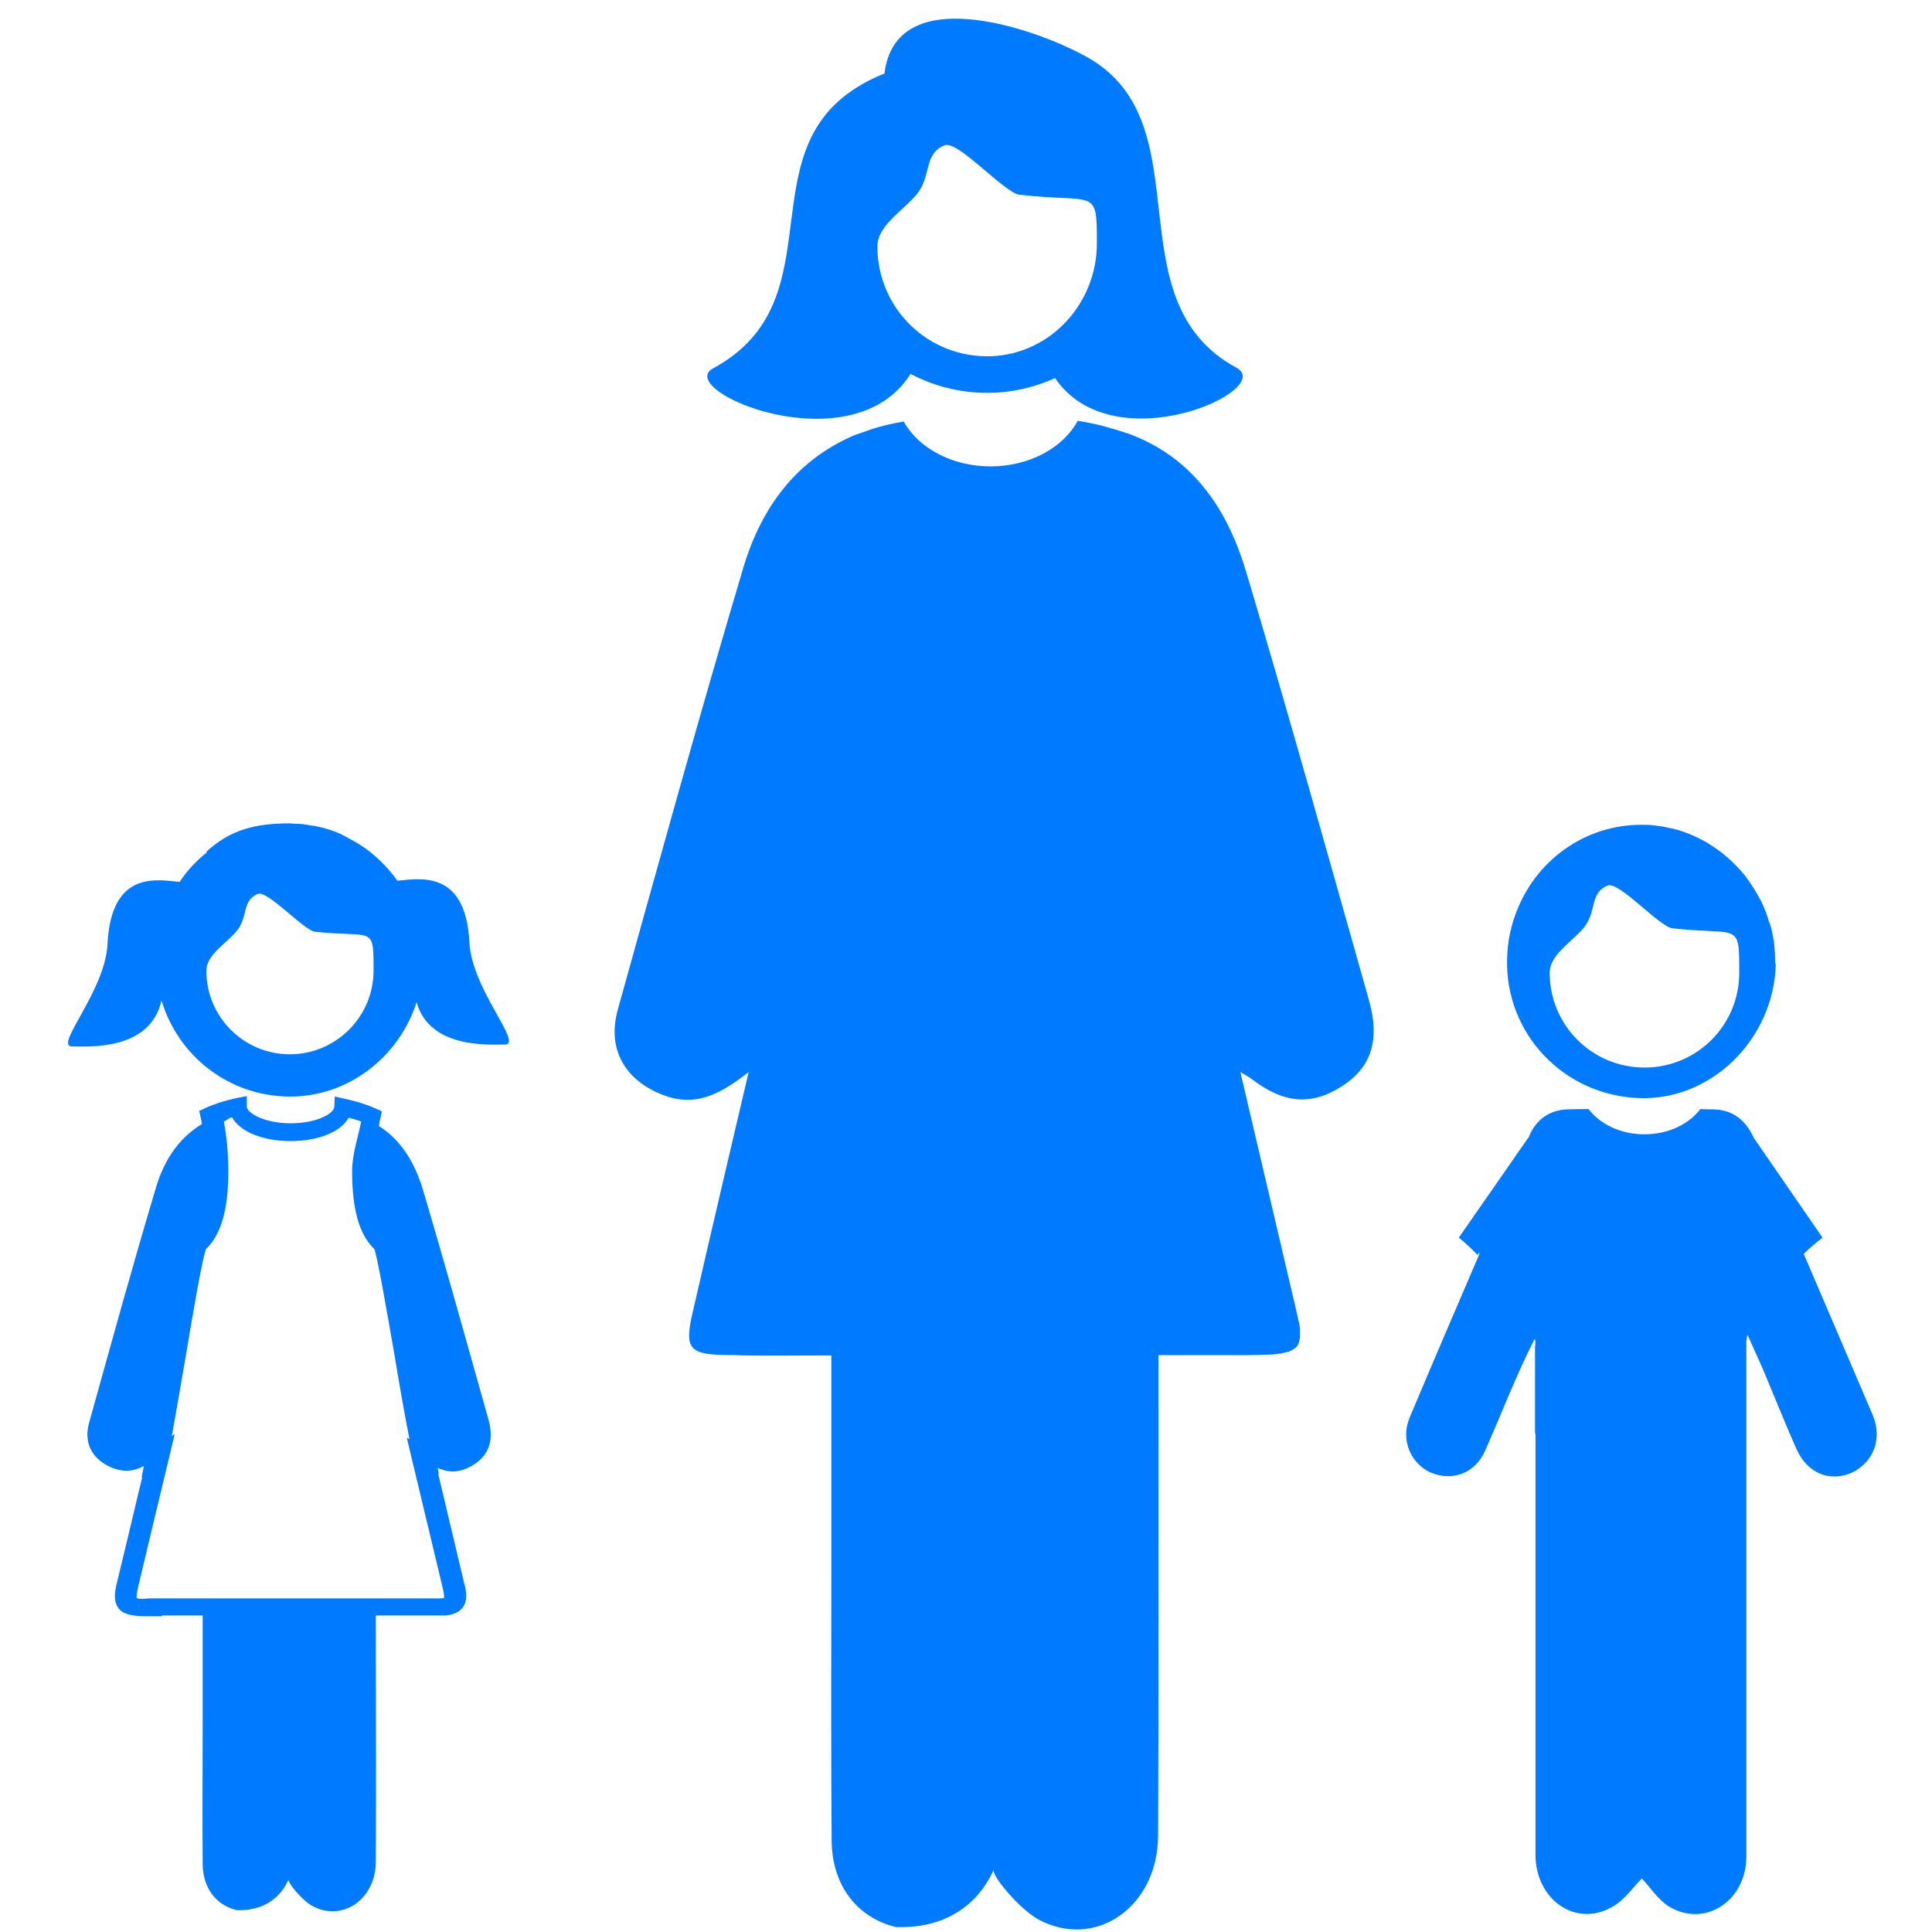 <?xml version="1.0" encoding="UTF-8"?>
<svg xmlns="http://www.w3.org/2000/svg" xmlns:xlink="http://www.w3.org/1999/xlink" width="70" height="70" viewBox="0 0 70 70" version="1.1">
<g id="surface1">
<path style=" stroke:none;fill-rule:nonzero;fill:rgb(0%,47.843%,100%);fill-opacity:1;" d="M 14.398 31.91 C 14.027 31.391 13.562 30.938 13.031 30.598 C 12.961 30.555 12.891 30.516 12.824 30.477 C 12.758 30.434 12.688 30.406 12.617 30.367 C 12.617 30.367 12.605 30.367 12.605 30.352 C 12.539 30.324 12.469 30.281 12.414 30.258 C 12.414 30.258 12.398 30.258 12.398 30.242 C 12.332 30.215 12.277 30.188 12.211 30.16 C 12.195 30.16 12.195 30.148 12.18 30.148 C 12.113 30.121 12.059 30.105 11.988 30.078 C 11.977 30.078 11.961 30.066 11.949 30.066 C 11.895 30.051 11.824 30.023 11.773 30.012 C 11.758 30.012 11.742 29.996 11.715 29.996 C 11.66 29.984 11.594 29.969 11.539 29.957 C 11.523 29.957 11.5 29.941 11.484 29.941 C 11.43 29.93 11.359 29.914 11.305 29.914 C 11.277 29.914 11.266 29.902 11.238 29.902 C 11.184 29.887 11.129 29.887 11.059 29.875 C 11.031 29.875 11.004 29.859 10.992 29.859 C 10.938 29.859 10.867 29.848 10.812 29.848 C 10.785 29.848 10.773 29.848 10.746 29.848 C 10.664 29.848 10.582 29.832 10.5 29.832 C 9.242 29.832 8.34 30.066 7.477 30.859 C 7.477 30.871 7.492 30.871 7.492 30.887 C 7.109 31.188 6.781 31.543 6.508 31.953 C 5.715 31.883 4.031 31.5 3.895 34.207 C 3.812 35.918 1.941 37.914 2.609 37.914 C 3.184 37.914 5.441 38.09 5.852 36.246 C 6.453 38.254 8.273 39.703 10.461 39.73 C 12.594 39.758 14.453 38.309 15.094 36.312 C 15.57 38.008 17.734 37.844 18.293 37.844 C 18.977 37.844 17.09 35.848 17.008 34.141 C 16.871 31.484 15.188 31.844 14.398 31.91 Z M 10.5 38.199 C 8.832 38.199 7.477 36.844 7.477 35.176 C 7.477 34.547 8.312 34.125 8.641 33.645 C 8.969 33.168 8.789 32.621 9.336 32.391 C 9.691 32.238 10.992 33.699 11.414 33.758 C 13.535 33.988 13.535 33.496 13.535 35.164 C 13.535 36.844 12.168 38.199 10.5 38.199 Z M 10.5 38.199 "/>
<path style=" stroke:none;fill-rule:nonzero;fill:rgb(0%,47.843%,100%);fill-opacity:1;" d="M 64.312 34.727 C 64.312 34.617 64.312 34.508 64.297 34.414 C 64.297 34.398 64.297 34.383 64.297 34.383 C 64.285 34.289 64.285 34.207 64.273 34.109 C 64.273 34.098 64.273 34.07 64.258 34.055 C 64.23 33.852 64.188 33.648 64.121 33.453 C 64.121 33.441 64.121 33.441 64.105 33.43 C 64.078 33.344 64.051 33.25 64.023 33.168 C 64.023 33.156 64.012 33.141 64.012 33.125 C 63.941 32.938 63.859 32.742 63.766 32.566 C 63.766 32.566 63.75 32.555 63.75 32.555 C 63.711 32.469 63.668 32.391 63.613 32.305 C 63.613 32.293 63.602 32.293 63.602 32.281 C 63.492 32.102 63.383 31.938 63.258 31.773 C 63.203 31.691 63.137 31.625 63.066 31.543 C 63.066 31.543 63.055 31.527 63.055 31.527 C 62.848 31.297 62.617 31.078 62.371 30.887 C 62.207 30.762 62.027 30.641 61.852 30.531 C 61.699 30.449 61.551 30.367 61.398 30.297 C 61.125 30.176 60.852 30.078 60.566 30.012 C 60.551 30.012 60.551 30.012 60.539 30.012 C 60.469 29.996 60.414 29.984 60.348 29.969 C 60.32 29.969 60.305 29.957 60.277 29.957 C 60.223 29.941 60.168 29.941 60.113 29.93 C 60.074 29.93 60.031 29.914 60.004 29.914 C 59.965 29.914 59.922 29.902 59.895 29.902 C 59.812 29.887 59.73 29.887 59.664 29.887 C 57.586 29.805 55.766 31.051 55 32.895 C 54.754 33.469 54.617 34.098 54.605 34.754 C 54.535 37.449 56.656 39.691 59.391 39.785 C 61.988 39.883 64.242 37.68 64.34 34.973 C 64.312 34.875 64.312 34.809 64.312 34.727 Z M 59.582 38.68 C 57.684 38.68 56.148 37.148 56.148 35.246 C 56.148 34.535 57.094 34.055 57.461 33.508 C 57.832 32.961 57.625 32.348 58.242 32.086 C 58.652 31.91 60.117 33.578 60.594 33.633 C 63.016 33.906 63.016 33.359 63.016 35.246 C 63.016 37.148 61.484 38.68 59.582 38.68 Z M 59.582 38.68 "/>
<path style=" stroke:none;fill-rule:nonzero;fill:rgb(0%,47.843%,100%);fill-opacity:1;" d="M 44.805 13.328 C 40.25 10.867 43.68 4.457 39.375 2.062 C 37.379 0.957 32.445 -0.672 32.047 2.664 C 31.773 2.773 31.5 2.898 31.27 3.035 C 26.961 5.441 30.391 10.883 25.84 13.344 C 24.375 14.137 30.871 16.914 32.992 13.547 C 33.824 13.984 34.766 14.234 35.766 14.234 C 36.641 14.234 37.477 14.039 38.227 13.699 C 40.359 16.816 46.238 14.109 44.805 13.328 Z M 35.914 12.906 C 33.648 12.988 31.789 11.184 31.789 8.93 C 31.789 8.109 32.883 7.547 33.305 6.918 C 33.727 6.289 33.496 5.566 34.219 5.266 C 34.699 5.059 36.395 7 36.941 7.055 C 39.703 7.371 39.742 6.754 39.742 8.82 C 39.742 10.977 38.078 12.824 35.914 12.906 Z M 35.914 12.906 "/>
<path style=" stroke:none;fill-rule:nonzero;fill:rgb(0%,47.843%,100%);fill-opacity:1;" d="M 67.852 51.27 C 67.02 49.328 66.188 47.375 65.352 45.43 C 65.75 45.047 66.035 44.844 66.035 44.844 L 63.547 41.234 C 63.508 41.152 63.465 41.07 63.426 41.004 C 63.137 40.496 62.688 40.211 62.098 40.195 C 61.934 40.195 61.77 40.195 61.605 40.184 C 61.195 40.73 60.445 41.098 59.582 41.098 C 58.719 41.098 57.969 40.73 57.559 40.184 C 57.297 40.184 57.039 40.184 56.793 40.195 C 56.164 40.211 55.656 40.551 55.398 41.18 C 55.398 41.195 55.383 41.207 55.383 41.223 L 55.371 41.223 L 52.855 44.844 C 52.855 44.844 53.145 45.062 53.539 45.473 C 53.555 45.445 53.566 45.418 53.582 45.391 C 53.594 45.406 53.594 45.406 53.609 45.418 C 52.762 47.387 51.914 49.367 51.078 51.352 C 50.734 52.156 51.105 53.02 51.828 53.348 C 52.609 53.688 53.445 53.391 53.812 52.555 C 54.387 51.258 54.934 49.82 55.605 48.508 C 55.617 48.535 55.617 48.562 55.633 48.59 L 55.617 48.797 C 55.617 48.918 55.617 49.027 55.617 49.148 C 55.617 50.078 55.617 51.008 55.617 51.938 L 55.633 51.938 C 55.633 56.711 55.633 61.484 55.633 66.254 C 55.633 66.336 55.633 66.418 55.633 66.5 C 55.633 66.734 55.633 66.965 55.633 67.195 C 55.633 68.812 57.066 69.836 58.379 69.109 C 58.844 68.867 59.172 68.375 59.488 68.059 C 59.762 68.344 60.062 68.824 60.484 69.086 C 61.785 69.852 63.273 68.867 63.273 67.266 C 63.273 67.008 63.273 66.758 63.273 66.5 C 63.273 66.406 63.273 66.309 63.273 66.211 C 63.273 61.453 63.273 56.711 63.273 51.953 C 63.273 51.953 63.273 51.938 63.273 51.938 C 63.273 51.023 63.273 50.105 63.273 49.203 C 63.273 48.984 63.273 48.781 63.273 48.562 C 63.289 48.562 63.289 48.508 63.289 48.453 C 63.301 48.426 63.301 48.398 63.316 48.383 C 63.316 48.383 63.316 48.383 63.316 48.371 C 63.316 48.371 63.316 48.355 63.316 48.355 C 63.492 48.766 63.781 49.383 63.945 49.777 C 64.328 50.695 64.695 51.609 65.094 52.512 C 65.488 53.387 66.309 53.715 67.117 53.348 C 67.883 52.965 68.211 52.133 67.852 51.27 Z M 67.852 51.27 "/>
<path style=" stroke:none;fill-rule:nonzero;fill:rgb(0%,47.843%,100%);fill-opacity:1;" d="M 45.145 20.699 C 44.488 18.512 43.297 16.695 41.125 15.805 C 41.016 15.766 40.906 15.711 40.781 15.68 C 40.594 15.613 40.398 15.559 40.211 15.504 C 40.168 15.492 40.113 15.477 40.07 15.465 C 39.883 15.406 39.688 15.367 39.5 15.328 C 39.348 15.297 39.199 15.273 39.047 15.246 C 38.527 16.215 37.312 16.898 35.891 16.898 C 34.48 16.898 33.277 16.227 32.742 15.273 C 32.336 15.34 31.922 15.438 31.555 15.559 C 31.406 15.613 31.242 15.668 31.09 15.723 C 31.09 15.723 31.078 15.723 31.078 15.723 C 30.926 15.777 30.777 15.844 30.641 15.914 C 28.863 16.773 27.605 18.32 26.934 20.562 C 25.348 25.883 23.871 31.242 22.383 36.586 C 21.973 38.062 22.695 39.199 24.105 39.703 C 25.254 40.113 26.141 39.609 27.125 38.844 C 26.414 41.875 25.746 44.719 25.09 47.578 C 24.801 48.836 24.965 49.07 26.25 49.094 C 26.469 49.094 26.688 49.094 26.906 49.109 C 27.945 49.125 29.012 49.109 30.121 49.109 C 30.121 51.762 30.121 54.32 30.121 56.863 C 30.121 60.145 30.105 63.426 30.133 66.703 C 30.148 68.32 31.062 69.48 32.457 69.82 C 35.191 69.918 35.945 67.855 36.012 67.719 C 35.859 67.883 36.914 69.152 37.625 69.547 C 39.691 70.656 41.945 69.098 41.961 66.516 C 41.984 61.129 41.973 55.754 41.973 50.367 C 41.973 49.957 41.973 49.562 41.973 49.098 C 42.738 49.098 43.367 49.098 43.996 49.098 C 44.641 49.098 45.27 49.109 45.91 49.082 C 46.047 49.082 46.184 49.07 46.293 49.055 C 46.32 49.055 46.348 49.043 46.375 49.043 C 46.402 49.043 46.43 49.043 46.445 49.027 C 46.473 49.027 46.5 49.016 46.512 49.016 C 46.539 49.016 46.555 49 46.582 49 C 46.609 49 46.621 48.984 46.648 48.984 C 46.664 48.984 46.691 48.973 46.703 48.973 C 46.719 48.957 46.746 48.957 46.758 48.945 C 46.773 48.93 46.785 48.93 46.812 48.918 C 46.828 48.902 46.84 48.902 46.855 48.891 C 46.867 48.875 46.883 48.875 46.895 48.863 C 46.91 48.848 46.922 48.848 46.938 48.836 C 46.949 48.82 46.965 48.809 46.977 48.797 C 46.992 48.781 46.992 48.766 47.004 48.766 C 47.02 48.742 47.031 48.711 47.047 48.684 C 47.047 48.672 47.059 48.656 47.059 48.645 C 47.074 48.629 47.074 48.602 47.074 48.59 C 47.074 48.574 47.074 48.562 47.086 48.535 C 47.086 48.523 47.102 48.492 47.102 48.469 C 47.102 48.453 47.102 48.426 47.102 48.414 C 47.102 48.387 47.102 48.371 47.102 48.344 C 47.102 48.328 47.102 48.305 47.102 48.289 C 47.102 48.262 47.102 48.234 47.102 48.207 C 47.102 48.18 47.102 48.164 47.102 48.141 C 47.102 48.113 47.086 48.07 47.086 48.043 C 47.086 48.016 47.086 48 47.074 47.977 C 47.074 47.934 47.059 47.891 47.047 47.852 C 47.047 47.824 47.031 47.812 47.031 47.785 C 47.02 47.715 47.004 47.66 46.992 47.594 C 46.32 44.707 45.637 41.824 44.941 38.844 C 44.98 38.871 45.008 38.883 45.035 38.898 C 45.172 38.98 45.254 39.02 45.324 39.074 C 46.512 39.992 47.512 40.074 48.633 39.348 C 49.672 38.68 50.012 37.695 49.602 36.246 C 48.141 31.078 46.688 25.867 45.145 20.699 Z M 45.145 20.699 "/>
<path style=" stroke:none;fill-rule:nonzero;fill:rgb(0%,47.843%,100%);fill-opacity:1;" d="M 17.691 51.406 C 16.914 48.645 16.148 45.883 15.328 43.121 C 15.039 42.148 14.547 41.316 13.727 40.797 C 13.742 40.703 13.754 40.605 13.781 40.523 L 13.836 40.266 L 13.59 40.156 C 13.453 40.102 13.344 40.047 13.234 40.016 C 13.004 39.934 12.742 39.867 12.496 39.812 L 12.129 39.73 L 12.113 40.098 C 12.102 40.344 11.484 40.699 10.527 40.699 C 9.586 40.699 8.957 40.332 8.941 40.098 L 8.941 39.715 L 8.574 39.785 C 8.176 39.867 7.793 39.988 7.453 40.141 L 7.219 40.25 L 7.273 40.496 C 7.289 40.562 7.301 40.648 7.316 40.727 C 6.523 41.207 5.961 41.973 5.648 43.039 C 4.801 45.867 4.02 48.711 3.227 51.555 C 3.008 52.336 3.391 52.938 4.145 53.211 C 4.539 53.348 4.883 53.293 5.211 53.117 L 5.129 53.539 L 5.156 53.512 L 5.02 54.074 C 4.758 55.18 4.5 56.262 4.238 57.34 C 4.156 57.668 4.102 58.008 4.293 58.27 C 4.484 58.516 4.84 58.543 5.184 58.559 C 5.293 58.559 5.402 58.559 5.512 58.559 L 5.867 58.559 L 5.867 58.531 L 7.344 58.531 C 7.344 59.816 7.344 61.074 7.344 62.316 C 7.344 64.066 7.328 65.805 7.344 67.555 C 7.355 68.414 7.836 69.031 8.574 69.207 C 10.023 69.262 10.418 68.168 10.461 68.086 C 10.379 68.168 10.938 68.852 11.32 69.059 C 12.414 69.645 13.617 68.812 13.617 67.445 C 13.633 64.586 13.617 61.73 13.617 58.871 C 13.617 58.762 13.617 58.652 13.617 58.531 L 16.16 58.531 C 16.367 58.504 16.625 58.449 16.773 58.23 C 16.953 57.984 16.898 57.641 16.816 57.355 L 15.875 53.391 L 15.898 53.402 L 15.859 53.184 C 16.312 53.391 16.719 53.348 17.172 53.062 C 17.719 52.703 17.91 52.188 17.691 51.406 Z M 16.039 57.531 C 16.094 57.766 16.094 57.859 16.094 57.887 C 16.078 57.902 16.039 57.914 15.941 57.914 L 5.211 57.914 L 5.375 57.93 C 5.359 57.93 5.195 57.93 5.184 57.93 C 4.938 57.93 4.992 57.902 4.949 57.887 C 4.949 57.844 4.949 57.75 5.004 57.504 C 5.266 56.426 5.512 55.344 5.785 54.238 L 6.332 51.953 L 6.223 52.035 C 6.387 51.148 6.562 50.094 6.742 49.07 C 7 47.523 7.328 45.609 7.465 45.254 C 8.012 44.734 8.273 43.82 8.273 42.438 C 8.273 41.809 8.219 41.195 8.109 40.633 C 8.258 40.578 8.242 40.523 8.41 40.484 C 8.684 40.988 9.5 41.344 10.527 41.344 C 11.539 41.344 12.359 41.004 12.633 40.496 C 12.77 40.539 12.895 40.566 13.016 40.605 C 13.031 40.621 13.055 40.621 13.086 40.633 C 12.977 41.195 12.758 41.809 12.758 42.438 C 12.758 43.82 13.016 44.734 13.562 45.254 C 13.688 45.598 14.016 47.512 14.289 49.07 C 14.465 50.137 14.656 51.23 14.836 52.145 L 14.738 52.09 Z M 16.039 57.531 "/>
</g>
</svg>
